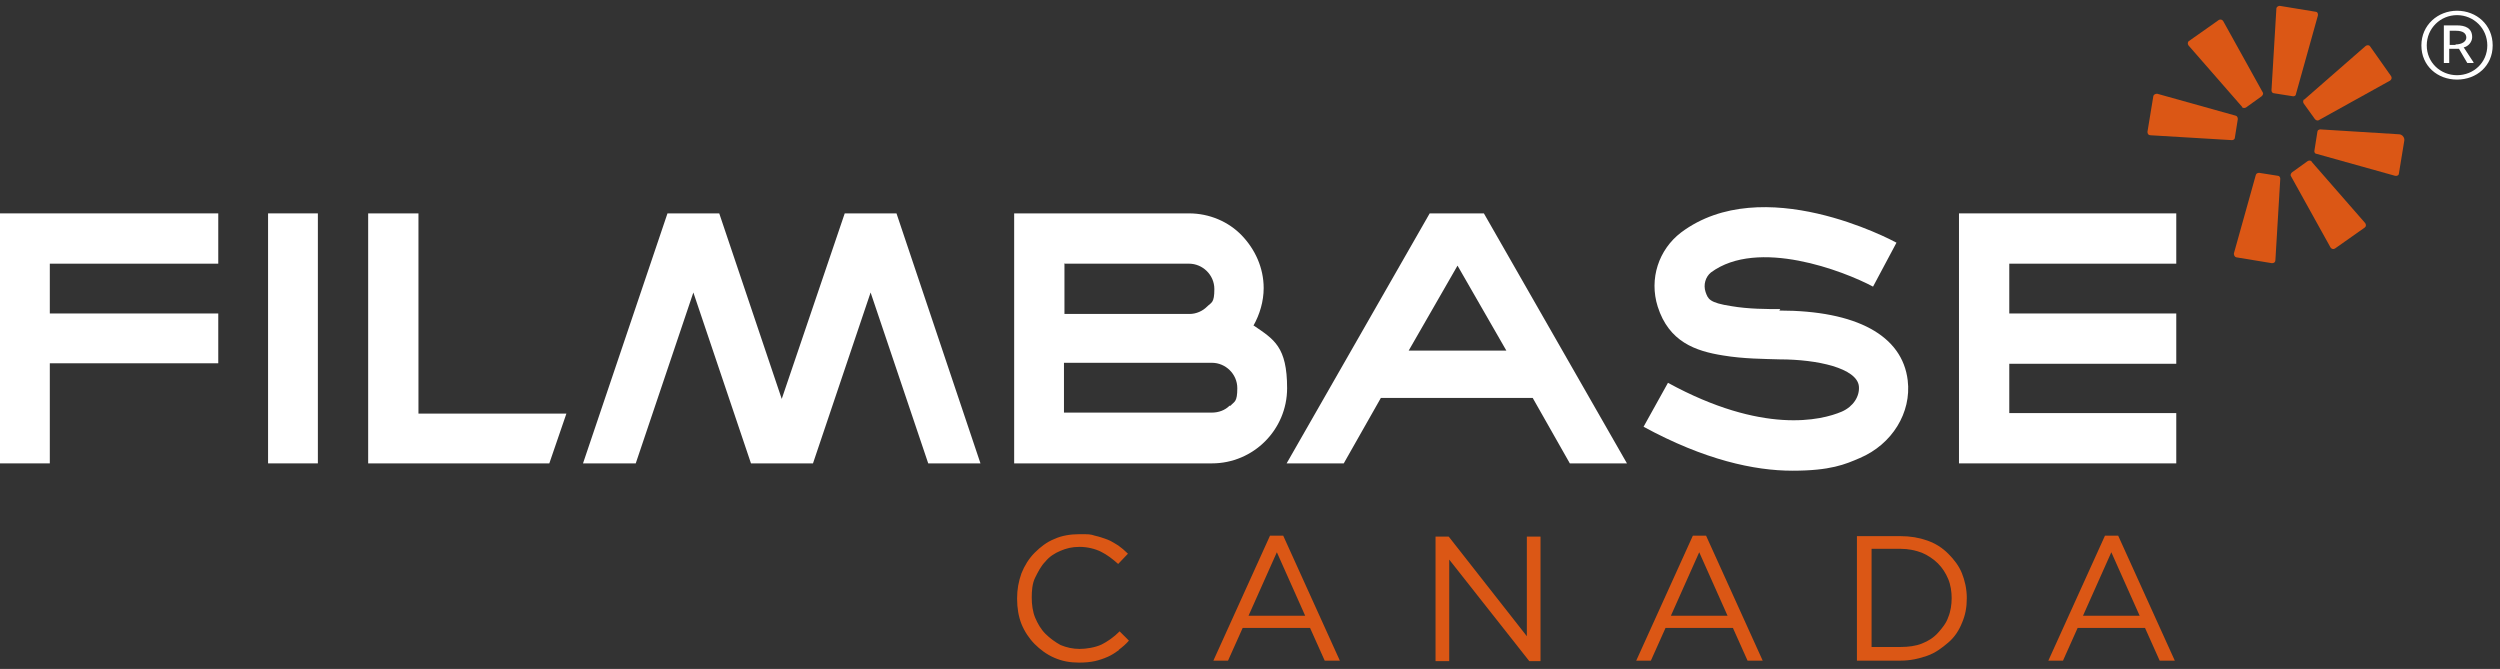 <svg viewBox="0 0 512 137" version="1.1" xmlns="http://www.w3.org/2000/svg" id="Layer_1">
  
  <rect x="0" y="0" width="512" height="137" fill="#333333" stroke="none"/>
  
  <defs>
    <style>
      .st0 {
        fill: #db5715;
      }

      .st1 {
        fill: #fff;
      }
    </style>
  </defs>
  <g>
    <path d="M229.2,133.1c-.7.5-1.4,1-2.3,1.4s-1.8.7-2.7.9c-.9.2-2,.3-3.2.3-1.9,0-3.5-.3-5.1-1s-2.9-1.7-4-2.8c-1.1-1.1-2.1-2.6-2.7-4.1s-.9-3.3-.9-5.2.3-3.5.9-5.2c.6-1.5,1.5-3,2.7-4.2s2.5-2.2,4-2.8c1.5-.7,3.3-1,5.2-1s2.2,0,3.1.3c.9.2,1.8.5,2.6.8s1.5.8,2.2,1.2c.7.5,1.3,1,2,1.7l-2,2.1c-1.1-1-2.3-1.9-3.5-2.5s-2.8-1-4.4-1-2.7.3-3.9.8-2.3,1.2-3.1,2.2c-.9.9-1.5,2.1-2.1,3.3s-.7,2.7-.7,4.1.2,2.9.7,4.1,1.2,2.4,2.1,3.3c.9.9,2,1.7,3.1,2.3,1.2.5,2.5.8,3.9.8s3.2-.3,4.5-.9c1.2-.6,2.5-1.5,3.7-2.7l1.9,1.9c-.6.7-1.3,1.3-2.1,1.9h.1Z" class="st0"></path>
    <path d="M274.4,135.3h-3.1l-3-6.7h-13.8l-3,6.7h-3l11.6-25.6h2.7l11.6,25.6h.1ZM261.5,113.1l-5.8,13h11.6l-5.8-13Z" class="st0"></path>
    <path d="M312.7,109.9h2.8v25.5h-2.3l-16.4-20.8v20.8h-2.8v-25.5h2.7l16,20.4v-20.4Z" class="st0"></path>
    <path d="M361,135.3h-3.1l-3-6.7h-13.8l-3,6.7h-3l11.6-25.6h2.7l11.6,25.6h.1ZM348,113.1l-5.8,13h11.6l-5.8-13Z" class="st0"></path>
    <path d="M401.8,127.6c-.6,1.5-1.5,2.9-2.8,4s-2.6,2.1-4.3,2.7c-1.7.6-3.5,1-5.5,1h-8.9v-25.5h8.9c2,0,3.8.3,5.5.9,1.7.6,3.1,1.5,4.3,2.7s2.2,2.5,2.8,4,1,3.2,1,5.1-.3,3.5-1,5.1ZM399,118.6c-.5-1.2-1.2-2.3-2.1-3.2-.9-.9-2.1-1.7-3.3-2.2-1.3-.5-2.8-.8-4.3-.8h-6v20.1h6c1.5,0,3.1-.2,4.3-.7,1.3-.5,2.4-1.2,3.3-2.2s1.7-2,2.1-3.2c.5-1.2.7-2.6.7-3.9s-.2-2.7-.7-3.9Z" class="st0"></path>
    <path d="M445.4,135.3h-3.1l-3-6.7h-13.8l-3,6.7h-3l11.6-25.6h2.7l11.6,25.6h.1ZM432.4,113.1l-5.8,13h11.6l-5.8-13Z" class="st0"></path>
  </g>
  <g>
    <path d="M364.6,63.3c-2.8,0-6.5,0-10-.6-4.6-.7-4.8-1.5-5.3-2.9-.5-1.5,0-3.1,1.1-4,9.6-7.1,27.2-.3,33.2,2.9l4.8-9c-1.1-.6-27.4-14.6-44.1-2.1-4.6,3.5-6.6,9.5-4.8,15.2,2.3,7.2,7.7,9.1,13.4,10,4.2.7,8.4.7,11.6.8,7.7,0,15.8,1.8,16.2,5.5.2,2.1-1.2,4.2-3.5,5.2-4.2,1.8-16.2,4.7-35.6-5.9l-5,9c12.5,6.8,22.7,9,30.5,9s10.8-1.3,13.8-2.6c6.6-2.8,10.6-9.3,9.8-15.9-1.1-9.2-10.5-14.3-26.3-14.3" class="st1"></path>
    <rect height="51.2" width="10.2" y="43.7" x="54.9" class="st1"></rect>
    <polygon points="0 94.9 10.2 94.9 10.2 74.4 44.7 74.4 44.7 64.2 10.2 64.2 10.2 54 44.7 54 44.7 43.7 0 43.7 0 94.9" class="st1"></polygon>
    <polygon points="85.7 43.7 75.4 43.7 75.4 94.9 112.5 94.9 116 84.7 85.7 84.7 85.7 43.7" class="st1"></polygon>
    <polygon points="445.7 94.9 445.7 84.6 411.5 84.6 411.5 74.5 445.7 74.5 445.7 64.2 411.5 64.2 411.5 54 445.7 54 445.7 43.7 401.2 43.7 401.2 94.9 445.7 94.9" class="st1"></polygon>
    <path d="M256.7,66.7c1.3-2.3,2.1-5,2.1-7.7,0-4.2-1.8-8-4.5-10.8s-6.6-4.5-10.8-4.5h-35.8v51.2h40.5c8.5,0,15.4-6.9,15.4-15.4s-2.7-10-6.8-12.8M217.9,54h25.6c2.8,0,5.2,2.3,5.2,5.2s-.6,2.7-1.5,3.6-2.2,1.5-3.6,1.5h-25.6v-10.2h0ZM251.8,83.1c-.9.9-2.2,1.4-3.6,1.4h-30.3v-10.2h30.3c2.8,0,5.2,2.3,5.2,5.2s-.6,2.7-1.4,3.6h-.1Z" class="st1"></path>
    <polygon points="173 43.7 160.1 81.7 147.3 43.7 136.7 43.7 119.4 94.9 130.2 94.9 142 59.9 153.8 94.9 166.5 94.9 178.3 59.9 190.1 94.9 200.8 94.9 183.6 43.7 173 43.7" class="st1"></polygon>
    <path d="M292.8,43.7l-29.3,51.2h11.7l7.6-13.4h31.1l7.6,13.4h11.7l-29.3-51.2h-11.2.1ZM288.5,71.8l10-17.4,10,17.4h-20Z" class="st1"></path>
    <g>
      <path d="M475.2,26.5l16.1,1c.7,0,1.2.7,1.1,1.3l-1.1,6.7c0,.4-.4.6-.8.5l-16.1-4.5c-.3,0-.5-.4-.4-.7l.6-3.8c0-.3.3-.5.6-.5" class="st0"></path>
      <path d="M459.2,21.9l-11-12.6c-.2-.3-.2-.7.1-.9l6.1-4.3c.3-.2.7-.1.9.2l8.1,14.6c.2.3,0,.6-.2.8l-3.2,2.3c-.3.2-.6.1-.8,0" class="st0"></path>
      <path d="M473.4,33.1l11,12.6c.2.3.2.7-.1.9l-6.1,4.3c-.3.2-.7.1-.9-.2l-8.1-14.6c-.2-.3,0-.6.2-.8l3.2-2.3c.3-.2.6-.1.8,0" class="st0"></path>
      <path d="M465.2,18.5l1-16.7c0-.4.4-.6.7-.6l7.3,1.2c.4,0,.6.4.5.8l-4.5,16.1c0,.3-.4.5-.7.4l-3.8-.6c-.3,0-.5-.3-.5-.6" class="st0"></path>
      <path d="M462,35.8l-4.5,16.1c0,.3.1.7.5.8l7.3,1.2c.4,0,.7-.2.7-.6l1-16.7c0-.3-.2-.6-.5-.6l-3.8-.6c-.3,0-.6.1-.7.4" class="st0"></path>
      <path d="M457.9,23.7l-16.1-4.5c-.3,0-.7.1-.8.5l-1.2,7.3c0,.4.2.7.6.7l16.7,1c.3,0,.6-.2.6-.5l.6-3.8c0-.3-.1-.6-.4-.7" class="st0"></path>
      <path d="M471.9,20.4l12.6-11c.3-.2.7-.2.9.1l4.3,6.1c.2.3.1.7-.2.9l-14.6,8.1c-.3.2-.6,0-.8-.2l-2.3-3.2c-.2-.3-.1-.6,0-.8" class="st0"></path>
      <path d="M504.6,9.7c.9-.2,1.7-1.1,1.7-2.1,0-1.9-1.5-2.4-3.1-2.4h-2.7v7.6h1.1v-2.9h2l1.7,2.9h1.3l-2.1-3.2h.1ZM502.9,9.2h-1.2v-2.9h1.3c1.5,0,2.1.6,2.1,1.4s-.9,1.4-2.2,1.4h0ZM504.6,9.7c.9-.2,1.7-1.1,1.7-2.1,0-1.9-1.5-2.4-3.1-2.4h-2.7v7.6h1.1v-2.9h2l1.7,2.9h1.3l-2.1-3.2h.1ZM502.9,9.2h-1.2v-2.9h1.3c1.5,0,2.1.6,2.1,1.4s-.9,1.4-2.2,1.4h0ZM504.6,9.7c.9-.2,1.7-1.1,1.7-2.1,0-1.9-1.5-2.4-3.1-2.4h-2.7v7.6h1.1v-2.9h2l1.7,2.9h1.3l-2.1-3.2h.1ZM502.9,9.2h-1.2v-2.9h1.3c1.5,0,2.1.6,2.1,1.4s-.9,1.4-2.2,1.4h0ZM504.6,9.7c.9-.2,1.7-1.1,1.7-2.1,0-1.9-1.5-2.4-3.1-2.4h-2.7v7.6h1.1v-2.9h2l1.7,2.9h1.3l-2.1-3.2h.1ZM502.9,9.2h-1.2v-2.9h1.3c1.5,0,2.1.6,2.1,1.4s-.9,1.4-2.2,1.4h0ZM503.2,2.2c-3.9,0-7.3,2.9-7.3,7.1s3.3,7,7.3,7,7.3-2.8,7.3-7-3.3-7.1-7.3-7.1ZM503.2,15.4c-3.4,0-6.2-2.6-6.2-6.1s2.8-6.2,6.2-6.2,6.2,2.7,6.2,6.2-2.8,6.1-6.2,6.1ZM506.3,7.7c0-1.9-1.5-2.4-3.1-2.4h-2.7v7.6h1.1v-2.9h2l1.7,2.9h1.3l-2.1-3.2c.9-.2,1.7-1.1,1.7-2.1h.1ZM502.9,9.2h-1.2v-2.9h1.3c1.5,0,2.1.6,2.1,1.4s-.9,1.4-2.2,1.4h0ZM504.6,9.7c.9-.2,1.7-1.1,1.7-2.1,0-1.9-1.5-2.4-3.1-2.4h-2.7v7.6h1.1v-2.9h2l1.7,2.9h1.3l-2.1-3.2h.1ZM502.9,9.2h-1.2v-2.9h1.3c1.5,0,2.1.6,2.1,1.4s-.9,1.4-2.2,1.4h0ZM504.6,9.7c.9-.2,1.7-1.1,1.7-2.1,0-1.9-1.5-2.4-3.1-2.4h-2.7v7.6h1.1v-2.9h2l1.7,2.9h1.3l-2.1-3.2h.1ZM502.9,9.2h-1.2v-2.9h1.3c1.5,0,2.1.6,2.1,1.4s-.9,1.4-2.2,1.4h0Z" class="st1"></path>
    </g>
  </g>
</svg>